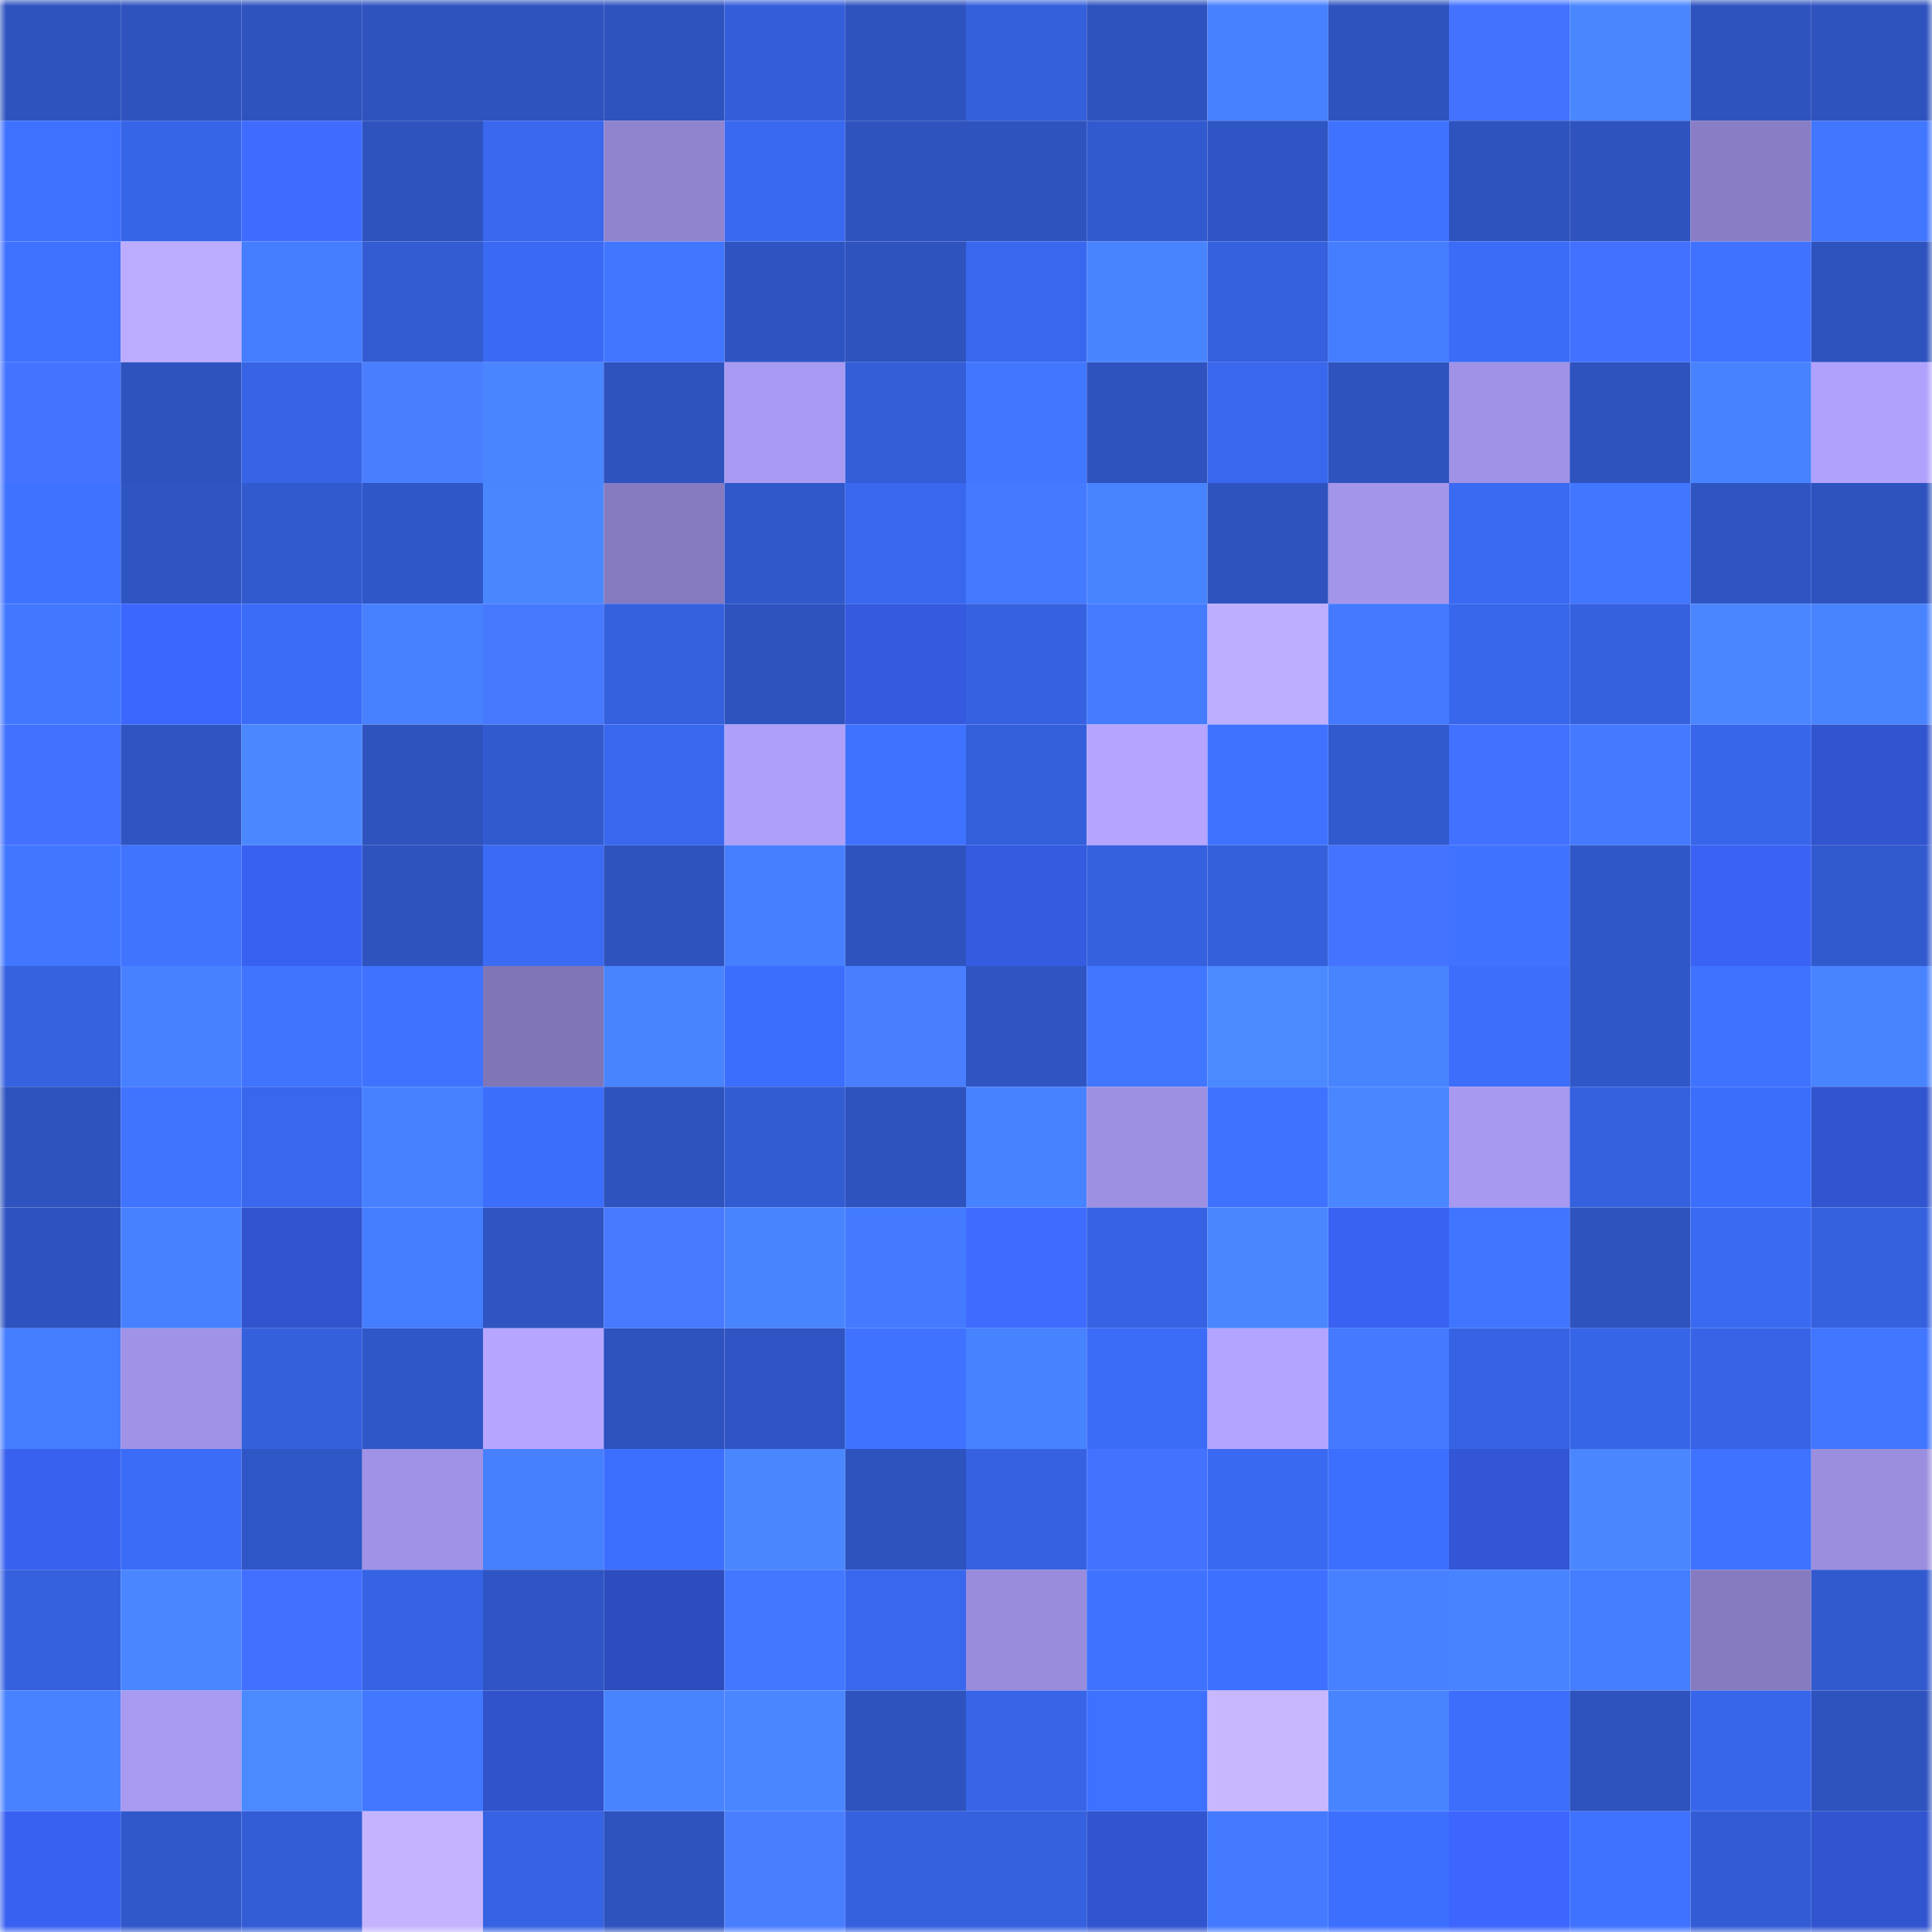 <svg viewBox="0 0 160 160" fill="none" role="img" xmlns="http://www.w3.org/2000/svg" width="240" height="240" name="basenames%2C52062.base.eth"><mask id="1338373200" mask-type="alpha" maskUnits="userSpaceOnUse" x="0" y="0" width="160" height="160"><rect width="160" height="160" fill="#FFFFFF"></rect></mask><g mask="url(#1338373200)"><rect x="0" y="0" width="10" height="10" fill="#2e53bf"></rect><rect x="10" y="0" width="10" height="10" fill="#2e53bf"></rect><rect x="20" y="0" width="10" height="10" fill="#2e53bf"></rect><rect x="30" y="0" width="10" height="10" fill="#2e53bf"></rect><rect x="40" y="0" width="10" height="10" fill="#2e53bf"></rect><rect x="50" y="0" width="10" height="10" fill="#2e53bf"></rect><rect x="60" y="0" width="10" height="10" fill="#345ed9"></rect><rect x="70" y="0" width="10" height="10" fill="#2e53bf"></rect><rect x="80" y="0" width="10" height="10" fill="#3560dc"></rect><rect x="90" y="0" width="10" height="10" fill="#2e53bf"></rect><rect x="100" y="0" width="10" height="10" fill="#4781ff"></rect><rect x="110" y="0" width="10" height="10" fill="#2e53bf"></rect><rect x="120" y="0" width="10" height="10" fill="#4372ff"></rect><rect x="130" y="0" width="10" height="10" fill="#4a87ff"></rect><rect x="140" y="0" width="10" height="10" fill="#2e53bf"></rect><rect x="150" y="0" width="10" height="10" fill="#2e53bf"></rect><rect x="0" y="10" width="10" height="10" fill="#3e71ff"></rect><rect x="10" y="10" width="10" height="10" fill="#3765e7"></rect><rect x="20" y="10" width="10" height="10" fill="#3f6cff"></rect><rect x="30" y="10" width="10" height="10" fill="#2e53bf"></rect><rect x="40" y="10" width="10" height="10" fill="#3967ee"></rect><rect x="50" y="10" width="10" height="10" fill="#9084cf"></rect><rect x="60" y="10" width="10" height="10" fill="#3a69f1"></rect><rect x="70" y="10" width="10" height="10" fill="#2e53bf"></rect><rect x="80" y="10" width="10" height="10" fill="#2e53bf"></rect><rect x="90" y="10" width="10" height="10" fill="#325acf"></rect><rect x="100" y="10" width="10" height="10" fill="#2f55c4"></rect><rect x="110" y="10" width="10" height="10" fill="#3f73ff"></rect><rect x="120" y="10" width="10" height="10" fill="#2e53bf"></rect><rect x="130" y="10" width="10" height="10" fill="#2e53bf"></rect><rect x="140" y="10" width="10" height="10" fill="#897dc5"></rect><rect x="150" y="10" width="10" height="10" fill="#4176ff"></rect><rect x="0" y="20" width="10" height="10" fill="#3e71ff"></rect><rect x="10" y="20" width="10" height="10" fill="#bcacff"></rect><rect x="20" y="20" width="10" height="10" fill="#457dff"></rect><rect x="30" y="20" width="10" height="10" fill="#335cd3"></rect><rect x="40" y="20" width="10" height="10" fill="#3a6af3"></rect><rect x="50" y="20" width="10" height="10" fill="#4176ff"></rect><rect x="60" y="20" width="10" height="10" fill="#2e54c2"></rect><rect x="70" y="20" width="10" height="10" fill="#2e53bf"></rect><rect x="80" y="20" width="10" height="10" fill="#3968ef"></rect><rect x="90" y="20" width="10" height="10" fill="#4984ff"></rect><rect x="100" y="20" width="10" height="10" fill="#3561de"></rect><rect x="110" y="20" width="10" height="10" fill="#457dff"></rect><rect x="120" y="20" width="10" height="10" fill="#3b6cf8"></rect><rect x="130" y="20" width="10" height="10" fill="#4271ff"></rect><rect x="140" y="20" width="10" height="10" fill="#3f73ff"></rect><rect x="150" y="20" width="10" height="10" fill="#2e53bf"></rect><rect x="0" y="30" width="10" height="10" fill="#4474ff"></rect><rect x="10" y="30" width="10" height="10" fill="#2e53bf"></rect><rect x="20" y="30" width="10" height="10" fill="#3764e5"></rect><rect x="30" y="30" width="10" height="10" fill="#497eff"></rect><rect x="40" y="30" width="10" height="10" fill="#4985ff"></rect><rect x="50" y="30" width="10" height="10" fill="#2e53bf"></rect><rect x="60" y="30" width="10" height="10" fill="#a89af2"></rect><rect x="70" y="30" width="10" height="10" fill="#335ed7"></rect><rect x="80" y="30" width="10" height="10" fill="#4177ff"></rect><rect x="90" y="30" width="10" height="10" fill="#2e53bf"></rect><rect x="100" y="30" width="10" height="10" fill="#3967ed"></rect><rect x="110" y="30" width="10" height="10" fill="#2e53bf"></rect><rect x="120" y="30" width="10" height="10" fill="#a092e6"></rect><rect x="130" y="30" width="10" height="10" fill="#2e53bf"></rect><rect x="140" y="30" width="10" height="10" fill="#4883ff"></rect><rect x="150" y="30" width="10" height="10" fill="#b0a1fc"></rect><rect x="0" y="40" width="10" height="10" fill="#3f73ff"></rect><rect x="10" y="40" width="10" height="10" fill="#2f55c3"></rect><rect x="20" y="40" width="10" height="10" fill="#315acf"></rect><rect x="30" y="40" width="10" height="10" fill="#3057c7"></rect><rect x="40" y="40" width="10" height="10" fill="#4a87ff"></rect><rect x="50" y="40" width="10" height="10" fill="#867bc1"></rect><rect x="60" y="40" width="10" height="10" fill="#3058ca"></rect><rect x="70" y="40" width="10" height="10" fill="#3968ef"></rect><rect x="80" y="40" width="10" height="10" fill="#437aff"></rect><rect x="90" y="40" width="10" height="10" fill="#4984ff"></rect><rect x="100" y="40" width="10" height="10" fill="#2e53bf"></rect><rect x="110" y="40" width="10" height="10" fill="#a395ea"></rect><rect x="120" y="40" width="10" height="10" fill="#3a69f2"></rect><rect x="130" y="40" width="10" height="10" fill="#4176ff"></rect><rect x="140" y="40" width="10" height="10" fill="#2f55c3"></rect><rect x="150" y="40" width="10" height="10" fill="#2e53bf"></rect><rect x="0" y="50" width="10" height="10" fill="#4278ff"></rect><rect x="10" y="50" width="10" height="10" fill="#3c67ff"></rect><rect x="20" y="50" width="10" height="10" fill="#3b6cf8"></rect><rect x="30" y="50" width="10" height="10" fill="#4781ff"></rect><rect x="40" y="50" width="10" height="10" fill="#4779ff"></rect><rect x="50" y="50" width="10" height="10" fill="#3561df"></rect><rect x="60" y="50" width="10" height="10" fill="#2e53bf"></rect><rect x="70" y="50" width="10" height="10" fill="#355adf"></rect><rect x="80" y="50" width="10" height="10" fill="#3661e0"></rect><rect x="90" y="50" width="10" height="10" fill="#447bff"></rect><rect x="100" y="50" width="10" height="10" fill="#beaeff"></rect><rect x="110" y="50" width="10" height="10" fill="#437aff"></rect><rect x="120" y="50" width="10" height="10" fill="#3867ec"></rect><rect x="130" y="50" width="10" height="10" fill="#3561df"></rect><rect x="140" y="50" width="10" height="10" fill="#4a86ff"></rect><rect x="150" y="50" width="10" height="10" fill="#4984ff"></rect><rect x="0" y="60" width="10" height="10" fill="#4271ff"></rect><rect x="10" y="60" width="10" height="10" fill="#2f55c3"></rect><rect x="20" y="60" width="10" height="10" fill="#4b88ff"></rect><rect x="30" y="60" width="10" height="10" fill="#2e53bf"></rect><rect x="40" y="60" width="10" height="10" fill="#315acf"></rect><rect x="50" y="60" width="10" height="10" fill="#3968ef"></rect><rect x="60" y="60" width="10" height="10" fill="#ae9ff9"></rect><rect x="70" y="60" width="10" height="10" fill="#3f73ff"></rect><rect x="80" y="60" width="10" height="10" fill="#345fdb"></rect><rect x="90" y="60" width="10" height="10" fill="#b5a5ff"></rect><rect x="100" y="60" width="10" height="10" fill="#3f73ff"></rect><rect x="110" y="60" width="10" height="10" fill="#325acf"></rect><rect x="120" y="60" width="10" height="10" fill="#4271ff"></rect><rect x="130" y="60" width="10" height="10" fill="#437aff"></rect><rect x="140" y="60" width="10" height="10" fill="#3866eb"></rect><rect x="150" y="60" width="10" height="10" fill="#3154cf"></rect><rect x="0" y="70" width="10" height="10" fill="#4177ff"></rect><rect x="10" y="70" width="10" height="10" fill="#4074ff"></rect><rect x="20" y="70" width="10" height="10" fill="#3961f1"></rect><rect x="30" y="70" width="10" height="10" fill="#2e53bf"></rect><rect x="40" y="70" width="10" height="10" fill="#3b6bf5"></rect><rect x="50" y="70" width="10" height="10" fill="#2e53bf"></rect><rect x="60" y="70" width="10" height="10" fill="#467fff"></rect><rect x="70" y="70" width="10" height="10" fill="#2e53bf"></rect><rect x="80" y="70" width="10" height="10" fill="#355be1"></rect><rect x="90" y="70" width="10" height="10" fill="#3561df"></rect><rect x="100" y="70" width="10" height="10" fill="#3560dc"></rect><rect x="110" y="70" width="10" height="10" fill="#4474ff"></rect><rect x="120" y="70" width="10" height="10" fill="#3f72ff"></rect><rect x="130" y="70" width="10" height="10" fill="#3057c7"></rect><rect x="140" y="70" width="10" height="10" fill="#3a63f5"></rect><rect x="150" y="70" width="10" height="10" fill="#325acf"></rect><rect x="0" y="80" width="10" height="10" fill="#3662e0"></rect><rect x="10" y="80" width="10" height="10" fill="#4781ff"></rect><rect x="20" y="80" width="10" height="10" fill="#4074ff"></rect><rect x="30" y="80" width="10" height="10" fill="#3f73ff"></rect><rect x="40" y="80" width="10" height="10" fill="#8075b7"></rect><rect x="50" y="80" width="10" height="10" fill="#4984ff"></rect><rect x="60" y="80" width="10" height="10" fill="#3c6efd"></rect><rect x="70" y="80" width="10" height="10" fill="#497eff"></rect><rect x="80" y="80" width="10" height="10" fill="#2f55c3"></rect><rect x="90" y="80" width="10" height="10" fill="#4176ff"></rect><rect x="100" y="80" width="10" height="10" fill="#4b89ff"></rect><rect x="110" y="80" width="10" height="10" fill="#4984ff"></rect><rect x="120" y="80" width="10" height="10" fill="#3c6dfb"></rect><rect x="130" y="80" width="10" height="10" fill="#3057c7"></rect><rect x="140" y="80" width="10" height="10" fill="#3f72ff"></rect><rect x="150" y="80" width="10" height="10" fill="#4984ff"></rect><rect x="0" y="90" width="10" height="10" fill="#2e53bf"></rect><rect x="10" y="90" width="10" height="10" fill="#4074ff"></rect><rect x="20" y="90" width="10" height="10" fill="#3967ed"></rect><rect x="30" y="90" width="10" height="10" fill="#4781ff"></rect><rect x="40" y="90" width="10" height="10" fill="#3c6efc"></rect><rect x="50" y="90" width="10" height="10" fill="#2e53bf"></rect><rect x="60" y="90" width="10" height="10" fill="#325cd2"></rect><rect x="70" y="90" width="10" height="10" fill="#2e53bf"></rect><rect x="80" y="90" width="10" height="10" fill="#4782ff"></rect><rect x="90" y="90" width="10" height="10" fill="#9d90e2"></rect><rect x="100" y="90" width="10" height="10" fill="#3f73ff"></rect><rect x="110" y="90" width="10" height="10" fill="#4986ff"></rect><rect x="120" y="90" width="10" height="10" fill="#a799f0"></rect><rect x="130" y="90" width="10" height="10" fill="#3561df"></rect><rect x="140" y="90" width="10" height="10" fill="#3c6efc"></rect><rect x="150" y="90" width="10" height="10" fill="#3154cf"></rect><rect x="0" y="100" width="10" height="10" fill="#2e53c0"></rect><rect x="10" y="100" width="10" height="10" fill="#4781ff"></rect><rect x="20" y="100" width="10" height="10" fill="#3153ce"></rect><rect x="30" y="100" width="10" height="10" fill="#457dff"></rect><rect x="40" y="100" width="10" height="10" fill="#2f55c3"></rect><rect x="50" y="100" width="10" height="10" fill="#477aff"></rect><rect x="60" y="100" width="10" height="10" fill="#4984ff"></rect><rect x="70" y="100" width="10" height="10" fill="#437aff"></rect><rect x="80" y="100" width="10" height="10" fill="#3f6cff"></rect><rect x="90" y="100" width="10" height="10" fill="#3663e3"></rect><rect x="100" y="100" width="10" height="10" fill="#4a87ff"></rect><rect x="110" y="100" width="10" height="10" fill="#3962f3"></rect><rect x="120" y="100" width="10" height="10" fill="#4075ff"></rect><rect x="130" y="100" width="10" height="10" fill="#2e53bf"></rect><rect x="140" y="100" width="10" height="10" fill="#3a69f2"></rect><rect x="150" y="100" width="10" height="10" fill="#3561df"></rect><rect x="0" y="110" width="10" height="10" fill="#447dff"></rect><rect x="10" y="110" width="10" height="10" fill="#a092e6"></rect><rect x="20" y="110" width="10" height="10" fill="#3560dc"></rect><rect x="30" y="110" width="10" height="10" fill="#3057c7"></rect><rect x="40" y="110" width="10" height="10" fill="#b6a6ff"></rect><rect x="50" y="110" width="10" height="10" fill="#2e53bf"></rect><rect x="60" y="110" width="10" height="10" fill="#2f55c4"></rect><rect x="70" y="110" width="10" height="10" fill="#3f73ff"></rect><rect x="80" y="110" width="10" height="10" fill="#4782ff"></rect><rect x="90" y="110" width="10" height="10" fill="#3b6cf7"></rect><rect x="100" y="110" width="10" height="10" fill="#b3a4ff"></rect><rect x="110" y="110" width="10" height="10" fill="#437aff"></rect><rect x="120" y="110" width="10" height="10" fill="#3663e3"></rect><rect x="130" y="110" width="10" height="10" fill="#3765e7"></rect><rect x="140" y="110" width="10" height="10" fill="#3764e6"></rect><rect x="150" y="110" width="10" height="10" fill="#4176ff"></rect><rect x="0" y="120" width="10" height="10" fill="#3861ef"></rect><rect x="10" y="120" width="10" height="10" fill="#3b6cf7"></rect><rect x="20" y="120" width="10" height="10" fill="#2f56c5"></rect><rect x="30" y="120" width="10" height="10" fill="#a092e6"></rect><rect x="40" y="120" width="10" height="10" fill="#4680ff"></rect><rect x="50" y="120" width="10" height="10" fill="#3d6fff"></rect><rect x="60" y="120" width="10" height="10" fill="#4a87ff"></rect><rect x="70" y="120" width="10" height="10" fill="#2e53bf"></rect><rect x="80" y="120" width="10" height="10" fill="#3661e0"></rect><rect x="90" y="120" width="10" height="10" fill="#4372ff"></rect><rect x="100" y="120" width="10" height="10" fill="#3a69f1"></rect><rect x="110" y="120" width="10" height="10" fill="#3d6fff"></rect><rect x="120" y="120" width="10" height="10" fill="#3256d6"></rect><rect x="130" y="120" width="10" height="10" fill="#4a87ff"></rect><rect x="140" y="120" width="10" height="10" fill="#3e72ff"></rect><rect x="150" y="120" width="10" height="10" fill="#9b8ede"></rect><rect x="0" y="130" width="10" height="10" fill="#3561df"></rect><rect x="10" y="130" width="10" height="10" fill="#4986ff"></rect><rect x="20" y="130" width="10" height="10" fill="#416fff"></rect><rect x="30" y="130" width="10" height="10" fill="#3663e3"></rect><rect x="40" y="130" width="10" height="10" fill="#2f55c4"></rect><rect x="50" y="130" width="10" height="10" fill="#2d4dbf"></rect><rect x="60" y="130" width="10" height="10" fill="#4278ff"></rect><rect x="70" y="130" width="10" height="10" fill="#3968ef"></rect><rect x="80" y="130" width="10" height="10" fill="#998cdc"></rect><rect x="90" y="130" width="10" height="10" fill="#3f73ff"></rect><rect x="100" y="130" width="10" height="10" fill="#3e70ff"></rect><rect x="110" y="130" width="10" height="10" fill="#4781ff"></rect><rect x="120" y="130" width="10" height="10" fill="#4884ff"></rect><rect x="130" y="130" width="10" height="10" fill="#457dff"></rect><rect x="140" y="130" width="10" height="10" fill="#867bc1"></rect><rect x="150" y="130" width="10" height="10" fill="#325acf"></rect><rect x="0" y="140" width="10" height="10" fill="#4882ff"></rect><rect x="10" y="140" width="10" height="10" fill="#a89af1"></rect><rect x="20" y="140" width="10" height="10" fill="#4b89ff"></rect><rect x="30" y="140" width="10" height="10" fill="#4278ff"></rect><rect x="40" y="140" width="10" height="10" fill="#3052cb"></rect><rect x="50" y="140" width="10" height="10" fill="#4984ff"></rect><rect x="60" y="140" width="10" height="10" fill="#4986ff"></rect><rect x="70" y="140" width="10" height="10" fill="#2e53bf"></rect><rect x="80" y="140" width="10" height="10" fill="#3865e8"></rect><rect x="90" y="140" width="10" height="10" fill="#3e71ff"></rect><rect x="100" y="140" width="10" height="10" fill="#c8b7ff"></rect><rect x="110" y="140" width="10" height="10" fill="#4984ff"></rect><rect x="120" y="140" width="10" height="10" fill="#3c6dfb"></rect><rect x="130" y="140" width="10" height="10" fill="#2e53bf"></rect><rect x="140" y="140" width="10" height="10" fill="#3866eb"></rect><rect x="150" y="140" width="10" height="10" fill="#2e53bf"></rect><rect x="0" y="150" width="10" height="10" fill="#3961f1"></rect><rect x="10" y="150" width="10" height="10" fill="#3158cb"></rect><rect x="20" y="150" width="10" height="10" fill="#335dd5"></rect><rect x="30" y="150" width="10" height="10" fill="#c4b4ff"></rect><rect x="40" y="150" width="10" height="10" fill="#3663e3"></rect><rect x="50" y="150" width="10" height="10" fill="#2e53bf"></rect><rect x="60" y="150" width="10" height="10" fill="#497eff"></rect><rect x="70" y="150" width="10" height="10" fill="#3561df"></rect><rect x="80" y="150" width="10" height="10" fill="#3561df"></rect><rect x="90" y="150" width="10" height="10" fill="#3154cf"></rect><rect x="100" y="150" width="10" height="10" fill="#437aff"></rect><rect x="110" y="150" width="10" height="10" fill="#3d6fff"></rect><rect x="120" y="150" width="10" height="10" fill="#3c66fd"></rect><rect x="130" y="150" width="10" height="10" fill="#3f73ff"></rect><rect x="140" y="150" width="10" height="10" fill="#335cd4"></rect><rect x="150" y="150" width="10" height="10" fill="#3154cf"></rect></g></svg>